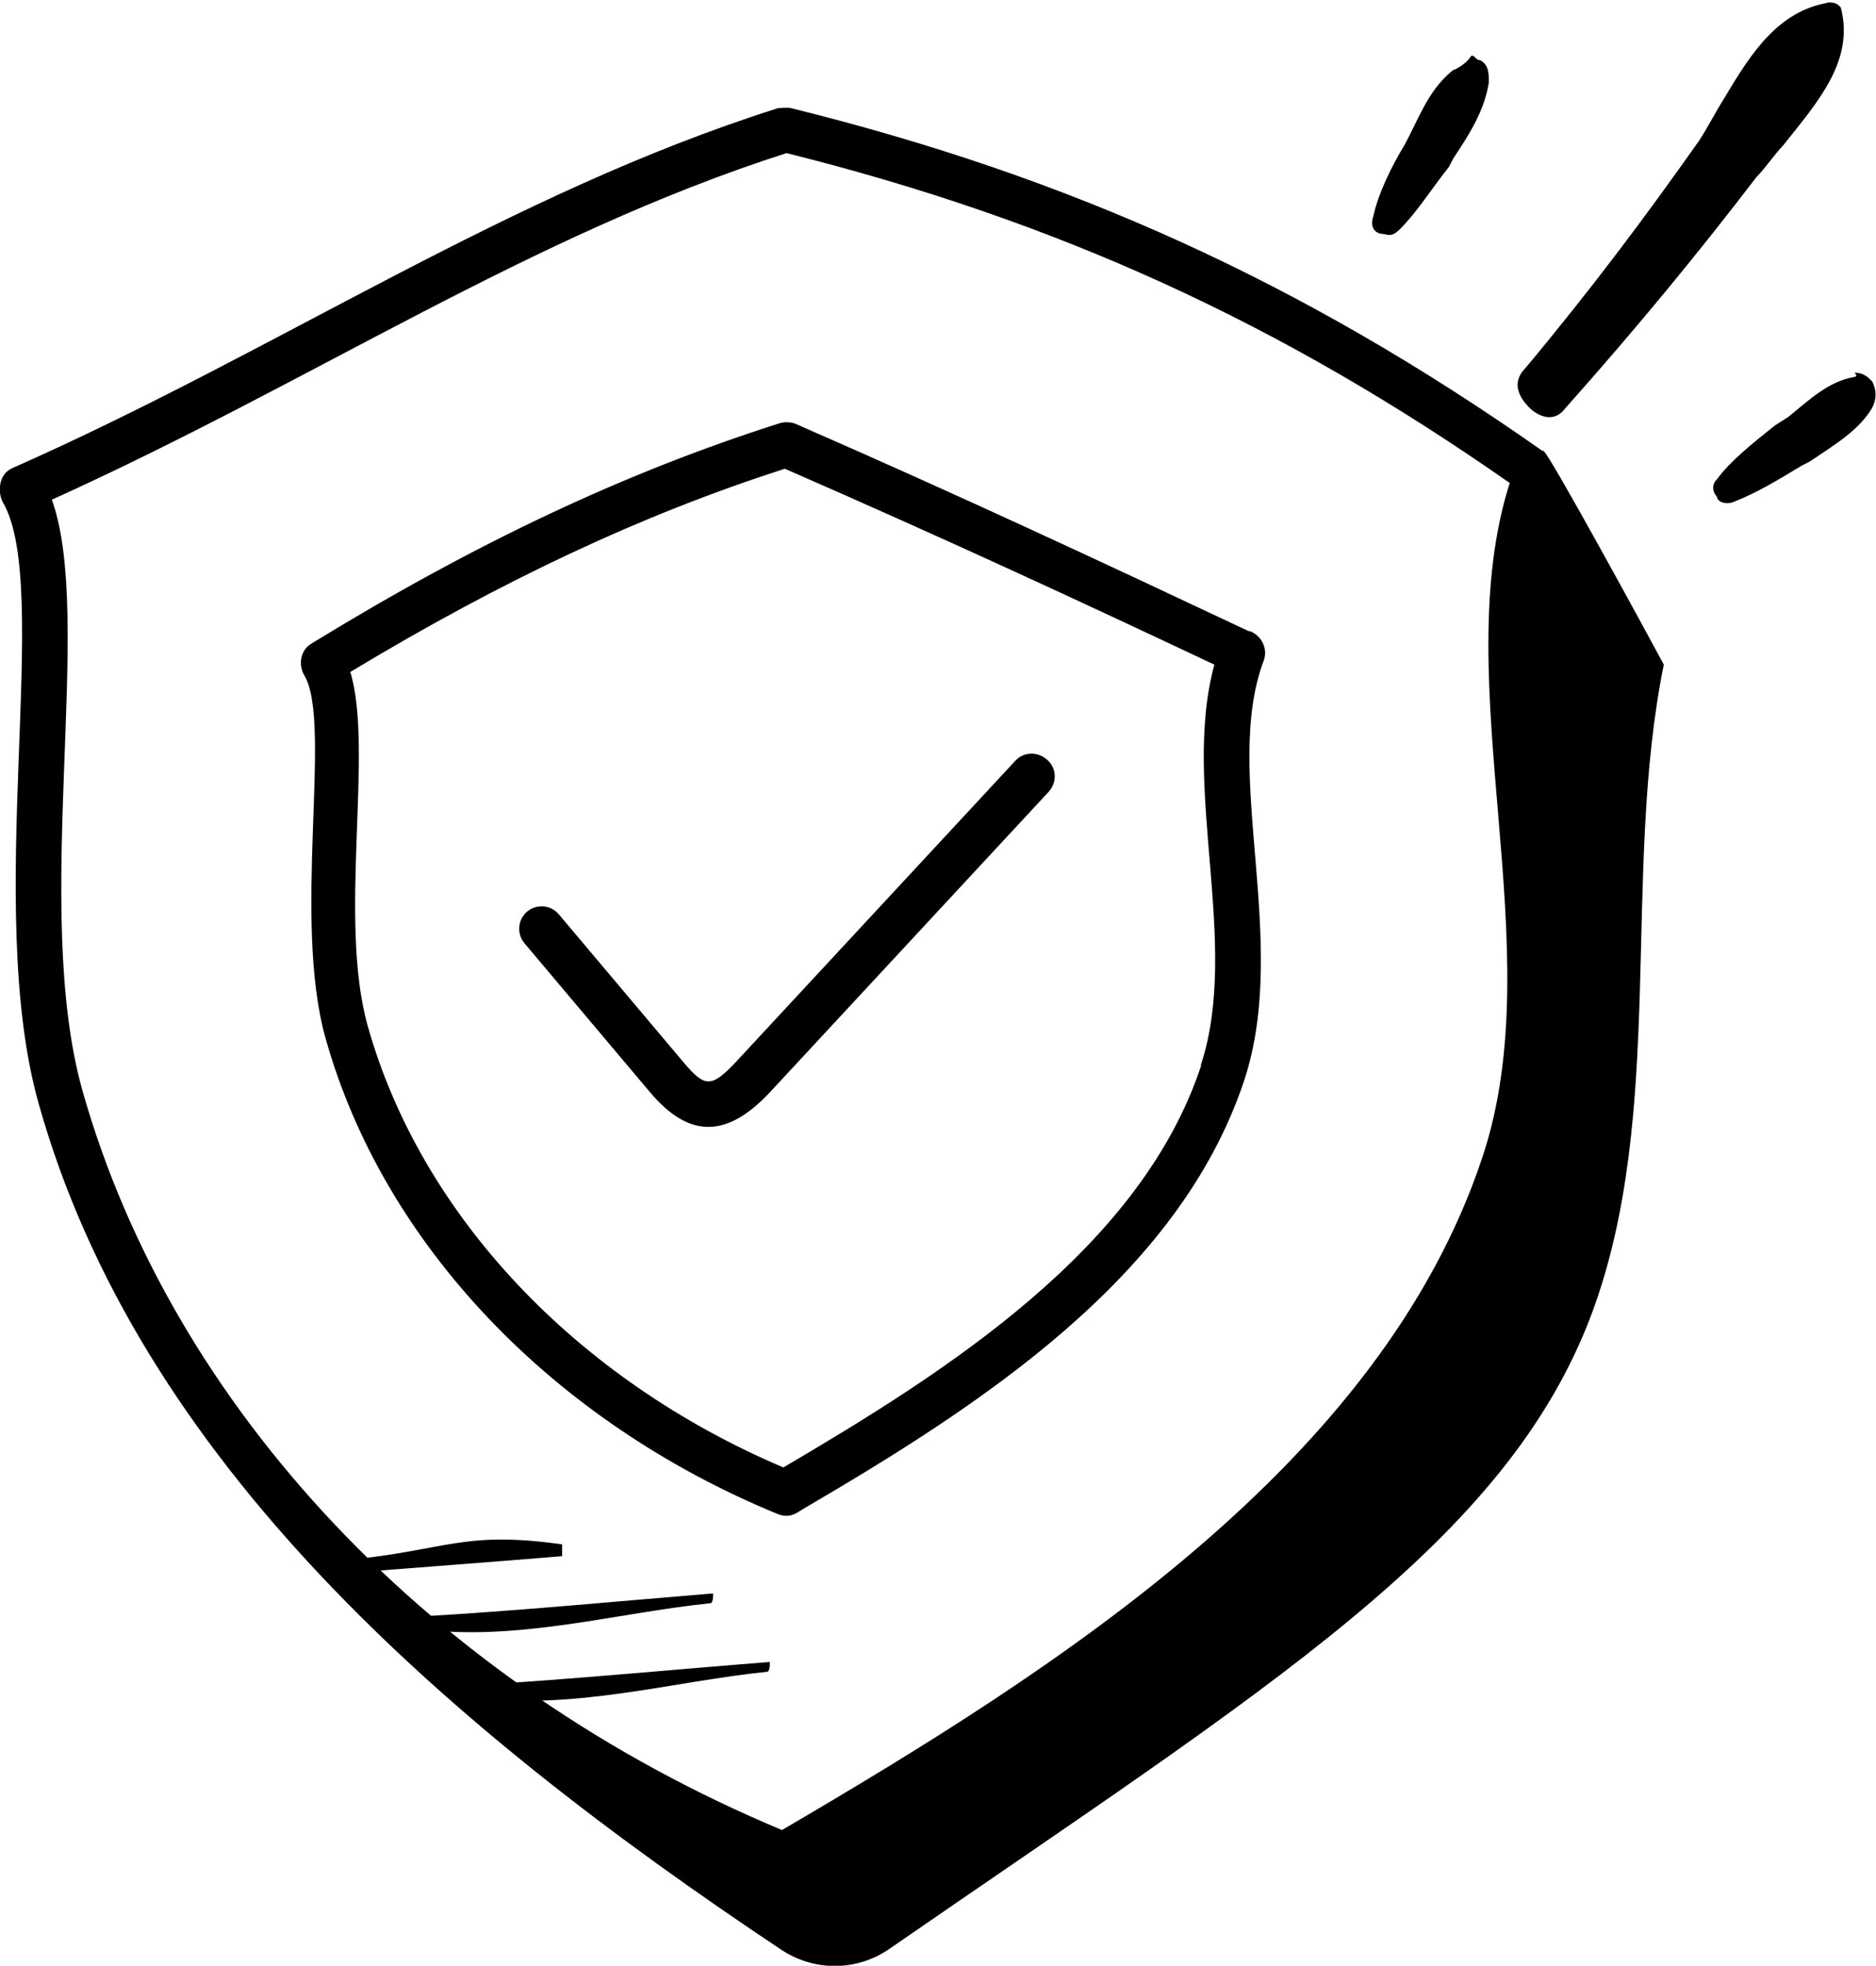 <svg xmlns="http://www.w3.org/2000/svg" id="Kreis_weiss" data-name="Kreis weiss" viewBox="0 0 53.93 56.49"><path d="m44.39,12.96s-.04,0-.06-.01c-6.85-4.81-13.52-7.85-21.62-9.85-.07-.01-.29,0-.35.01C14.59,5.57,8.01,10.07.36,13.45c-.44.19-.41.75-.28.98,1.44,2.45-.57,11.6,1.03,17.28,2.88,10.26,11.71,17.9,21.35,24.32.95.63,2.17.62,3.1-.02,10.92-7.54,17.75-11.67,20.21-18.29,2.13-5.76.84-12.61,2.06-18.62-.28-.53-3.3-6.08-3.45-6.13h0Zm-1.77,20.28c-2.92,8.82-12.23,14.72-20.14,19.35-10.03-4.19-17.53-12.12-20.11-21.25-1.47-5.23.35-13.58-.88-16.98,7.56-3.42,13.73-7.59,21.12-9.96,7.77,1.94,14.21,4.88,20.79,9.48-1.83,5.76,1.22,13.35-.78,19.36h0Z"></path><path d="m35.94,18.14s-.04,0-.06-.01c-4.12-1.94-8.2-3.85-13.01-5.95-.08-.04-.29-.07-.45-.02-4.43,1.41-8.71,3.42-13.46,6.33-.33.19-.39.62-.21.92.81,1.37-.36,6.99.61,10.43,1.66,5.91,6.52,11.01,13,13.67.33.13.53-.02.7-.13,5.08-2.97,10.83-6.66,12.71-12.34,1.32-4.01-.65-8.86.56-12.06.12-.33-.05-.7-.39-.84h0Zm-1.41,12.48c-1.73,5.25-7.31,8.79-12.01,11.55-5.96-2.53-10.42-7.25-11.95-12.69-.86-3.07.18-7.94-.5-10.17,4.4-2.65,8.39-4.52,12.49-5.84,4.54,1.98,8.45,3.79,12.35,5.63-.96,3.51.76,8.03-.39,11.51h0Z"></path><path d="m29.19,21.86l-8,8.62c-.75.81-.93.76-1.53.06l-3.6-4.27c-.23-.27-.64-.3-.91-.07s-.3.64-.07.91l3.6,4.27c1.16,1.38,2.25,1.3,3.47-.01l8-8.62c.24-.27.23-.67-.04-.91-.27-.25-.68-.24-.92.02h0Z"></path><path d="m52.54.08c-1.41.25-2.18,1.41-2.94,2.69-.25.39-.51.9-.76,1.28-1.54,2.18-3.07,4.23-4.99,6.53-.51.51,0,1.02.13,1.15s.64.51,1.02,0h0c2.05-2.3,3.84-4.48,5.5-6.65.25-.25.51-.64.76-.9,1.02-1.28,2.05-2.44,1.66-3.96-.12-.15-.24-.15-.38-.15h0Z"></path><path d="m53.32,10.83c-.76.13-1.28.64-1.91,1.15l-.39.25c-.64.51-1.28,1.02-1.66,1.54-.25.25,0,.51,0,.51,0,.13.25.25.51.13.64-.25,1.28-.64,1.91-1.02l.25-.13c.76-.51,1.41-.9,1.79-1.54.13-.25.13-.51,0-.76-.13-.13-.25-.25-.51-.25.12.12,0,.12,0,.12Z"></path><path d="m41.79,2c-.64.51-.9,1.15-1.28,1.91l-.13.25c-.39.64-.76,1.41-.9,2.05-.13.39.13.51.25.51.13,0,.25.13.51-.13.51-.51.9-1.15,1.41-1.79l.13-.25c.51-.76.9-1.41,1.02-2.18,0-.25,0-.51-.25-.64-.13,0-.13-.13-.25-.13-.11.16-.24.28-.5.41Z"></path><path d="m20.5,45.79c0,.11,0,.23-.06.28-2.75.28-5.62,1.13-8.49.73v-.34c2.87-.16,5.74-.44,8.55-.67"></path><path d="m22.13,47.76c0,.11,0,.23-.06.28-2.75.28-5.62,1.13-8.49.73v-.34c2.88-.17,5.74-.45,8.55-.67"></path><path d="m10.43,45.17c0-.11-.45-.23-.45-.34,2.87-.28,3.32-.85,6.18-.45v.34c-2.81.23-2.92.23-5.73.45"></path></svg>